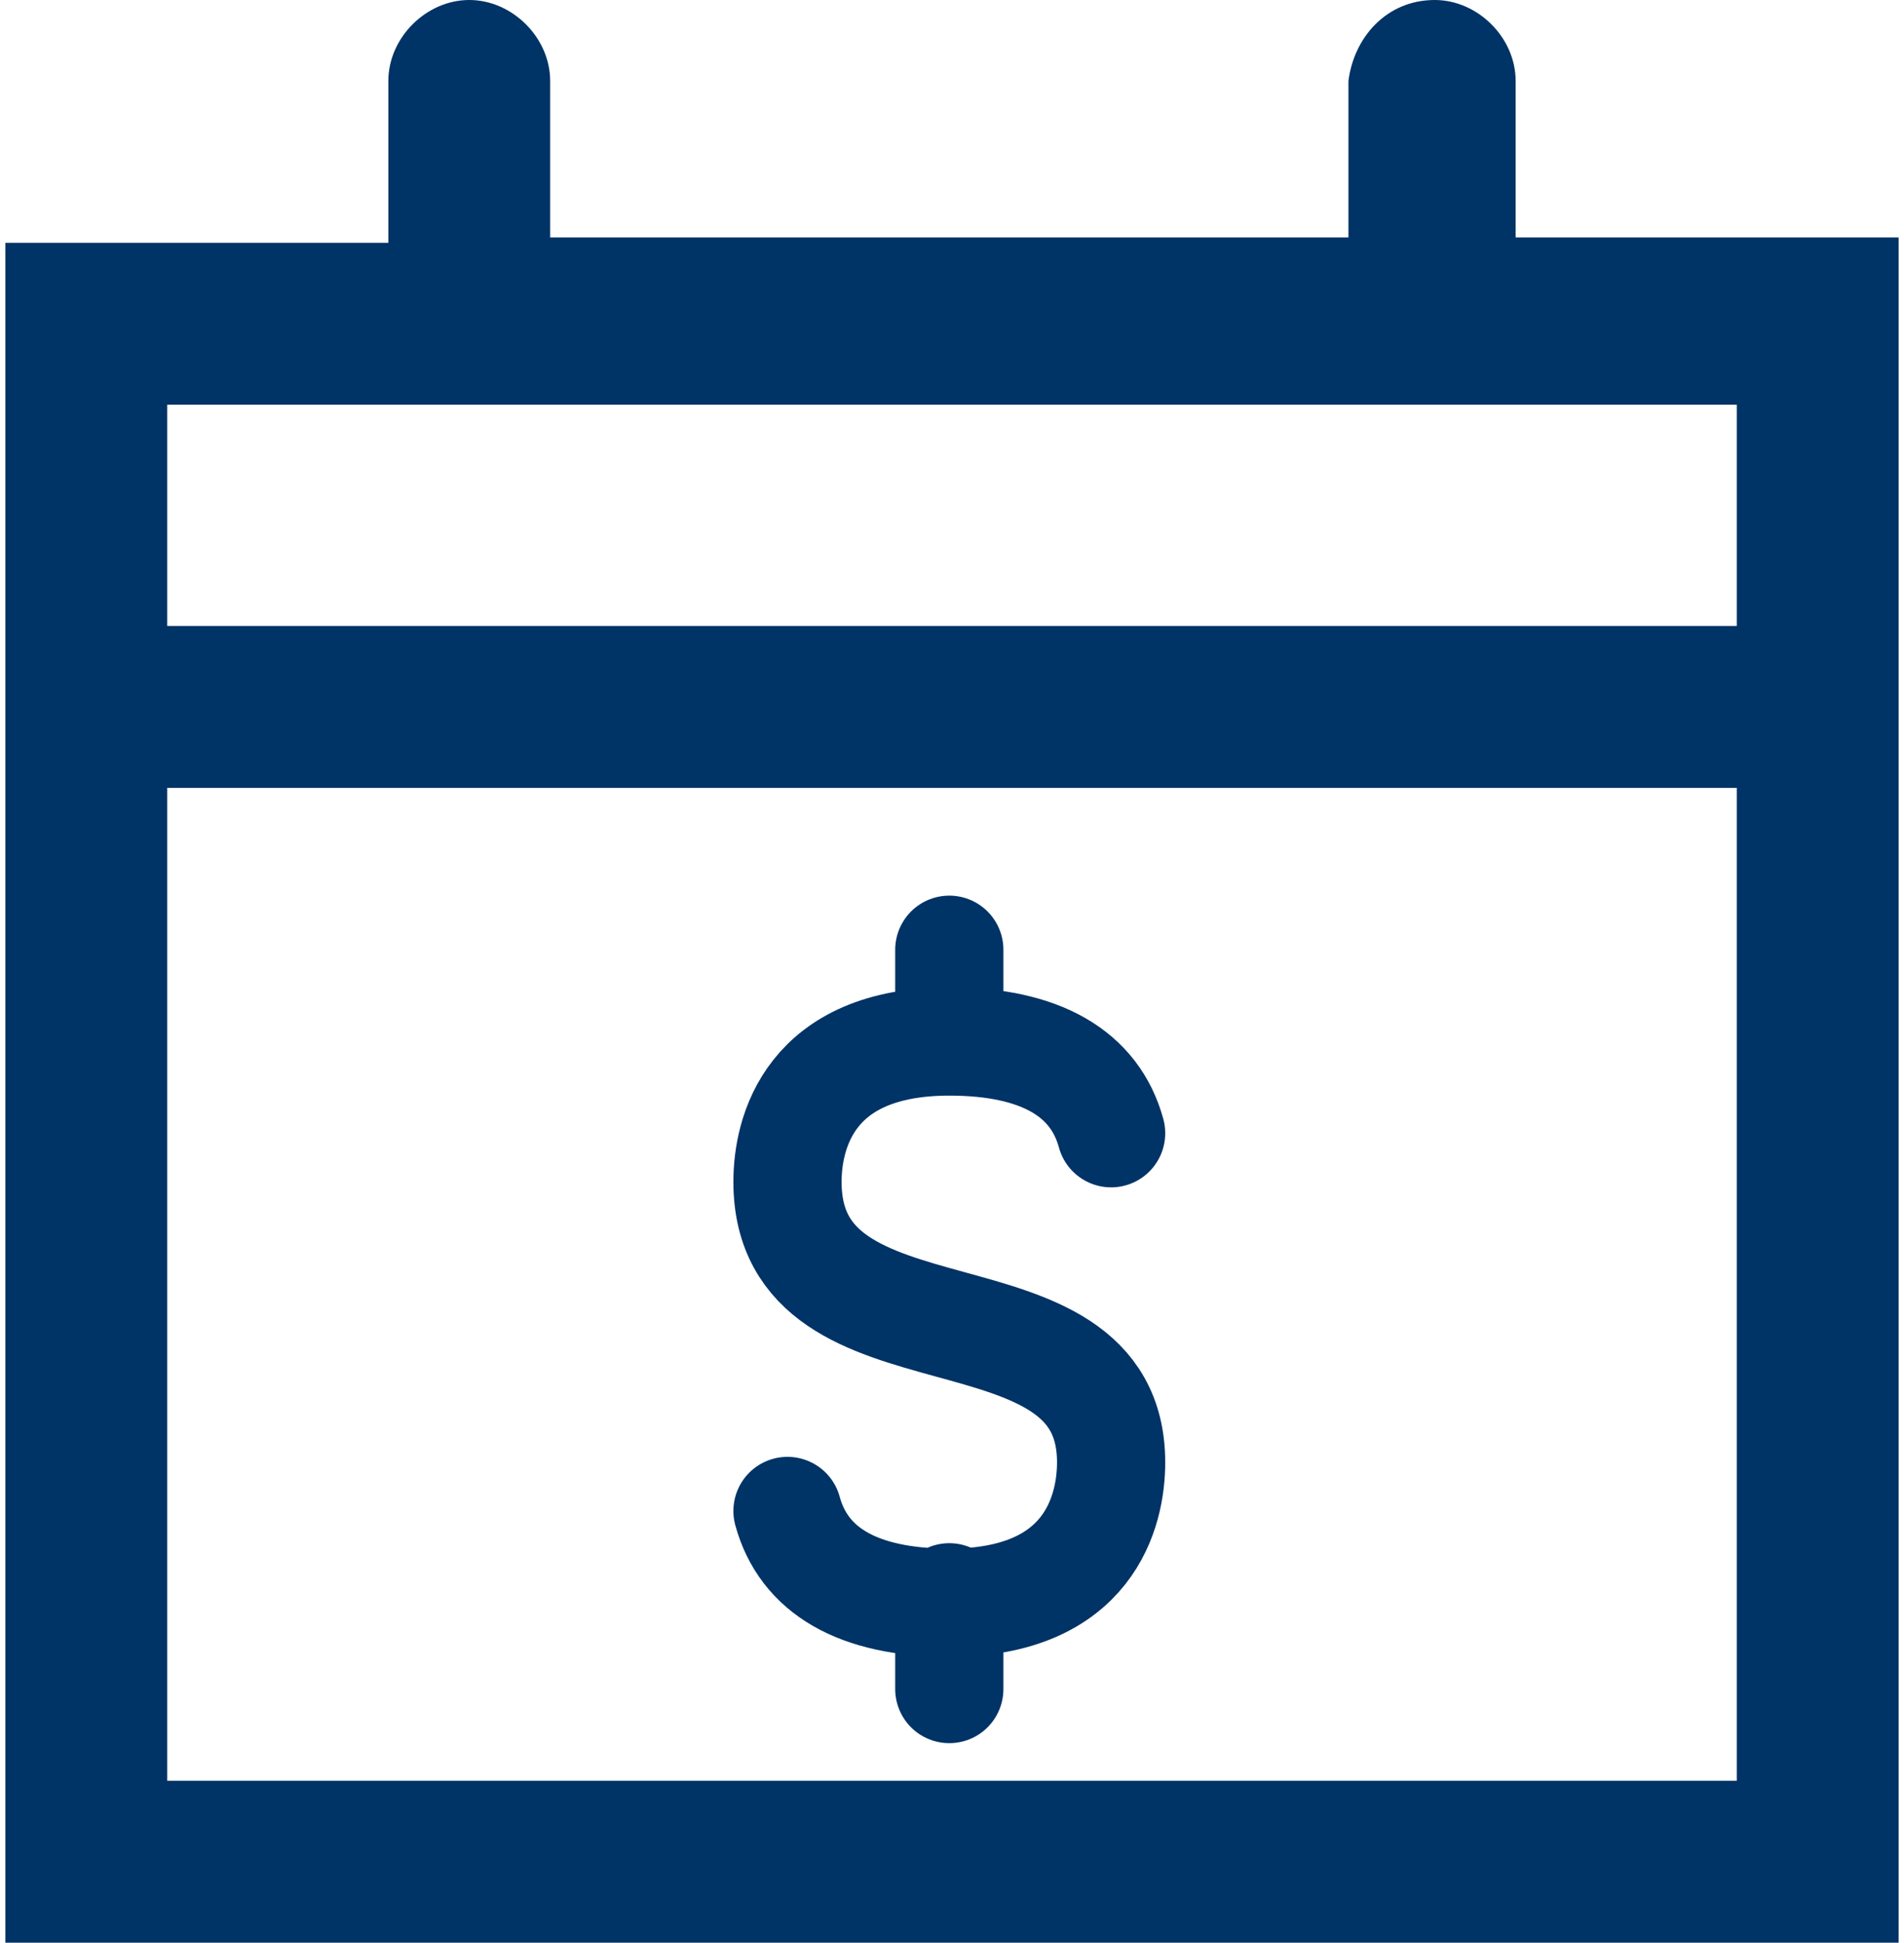 <?xml version="1.0" encoding="utf-8"?>
<!-- Generator: Adobe Illustrator 27.2.0, SVG Export Plug-In . SVG Version: 6.00 Build 0)  -->
<svg version="1.1" id="Layer_1" xmlns="http://www.w3.org/2000/svg" xmlns:xlink="http://www.w3.org/1999/xlink" x="0px" y="0px"
	 viewBox="0 0 35.3 36" style="enable-background:new 0 0 35.3 36;" xml:space="preserve">
<style type="text/css">
	.st0{fill:#003366;}
	.st1{fill:none;stroke:#003366;stroke-width:2.006;stroke-linecap:round;stroke-linejoin:round;stroke-miterlimit:4.012;}
</style>
<path class="st0" d="M26.6,0c0.8,0,1.5,0.7,1.5,1.5v2.9h7.1V36H0.1V4.5h7.1v-3C7.2,0.7,7.9,0,8.7,0s1.5,0.7,1.5,1.5v2.9H25V1.5
	C25.1,0.7,25.7,0,26.6,0z M32.2,14.6H3.1V33h29.1V14.6z M32.2,7.5H3.1v4.1h29.1V7.5z"/>
<path class="st1" d="M17.6,17.6v1.7 M17.6,29.6v1.7 M20.6,21c-0.3-1.1-1.3-1.7-3-1.7c-2.6,0-3,1.7-3,2.6c0,3.6,6,1.7,6,5.2
	c0,0.9-0.4,2.6-3,2.6c-1.7,0-2.7-0.6-3-1.7"/>
</svg>
